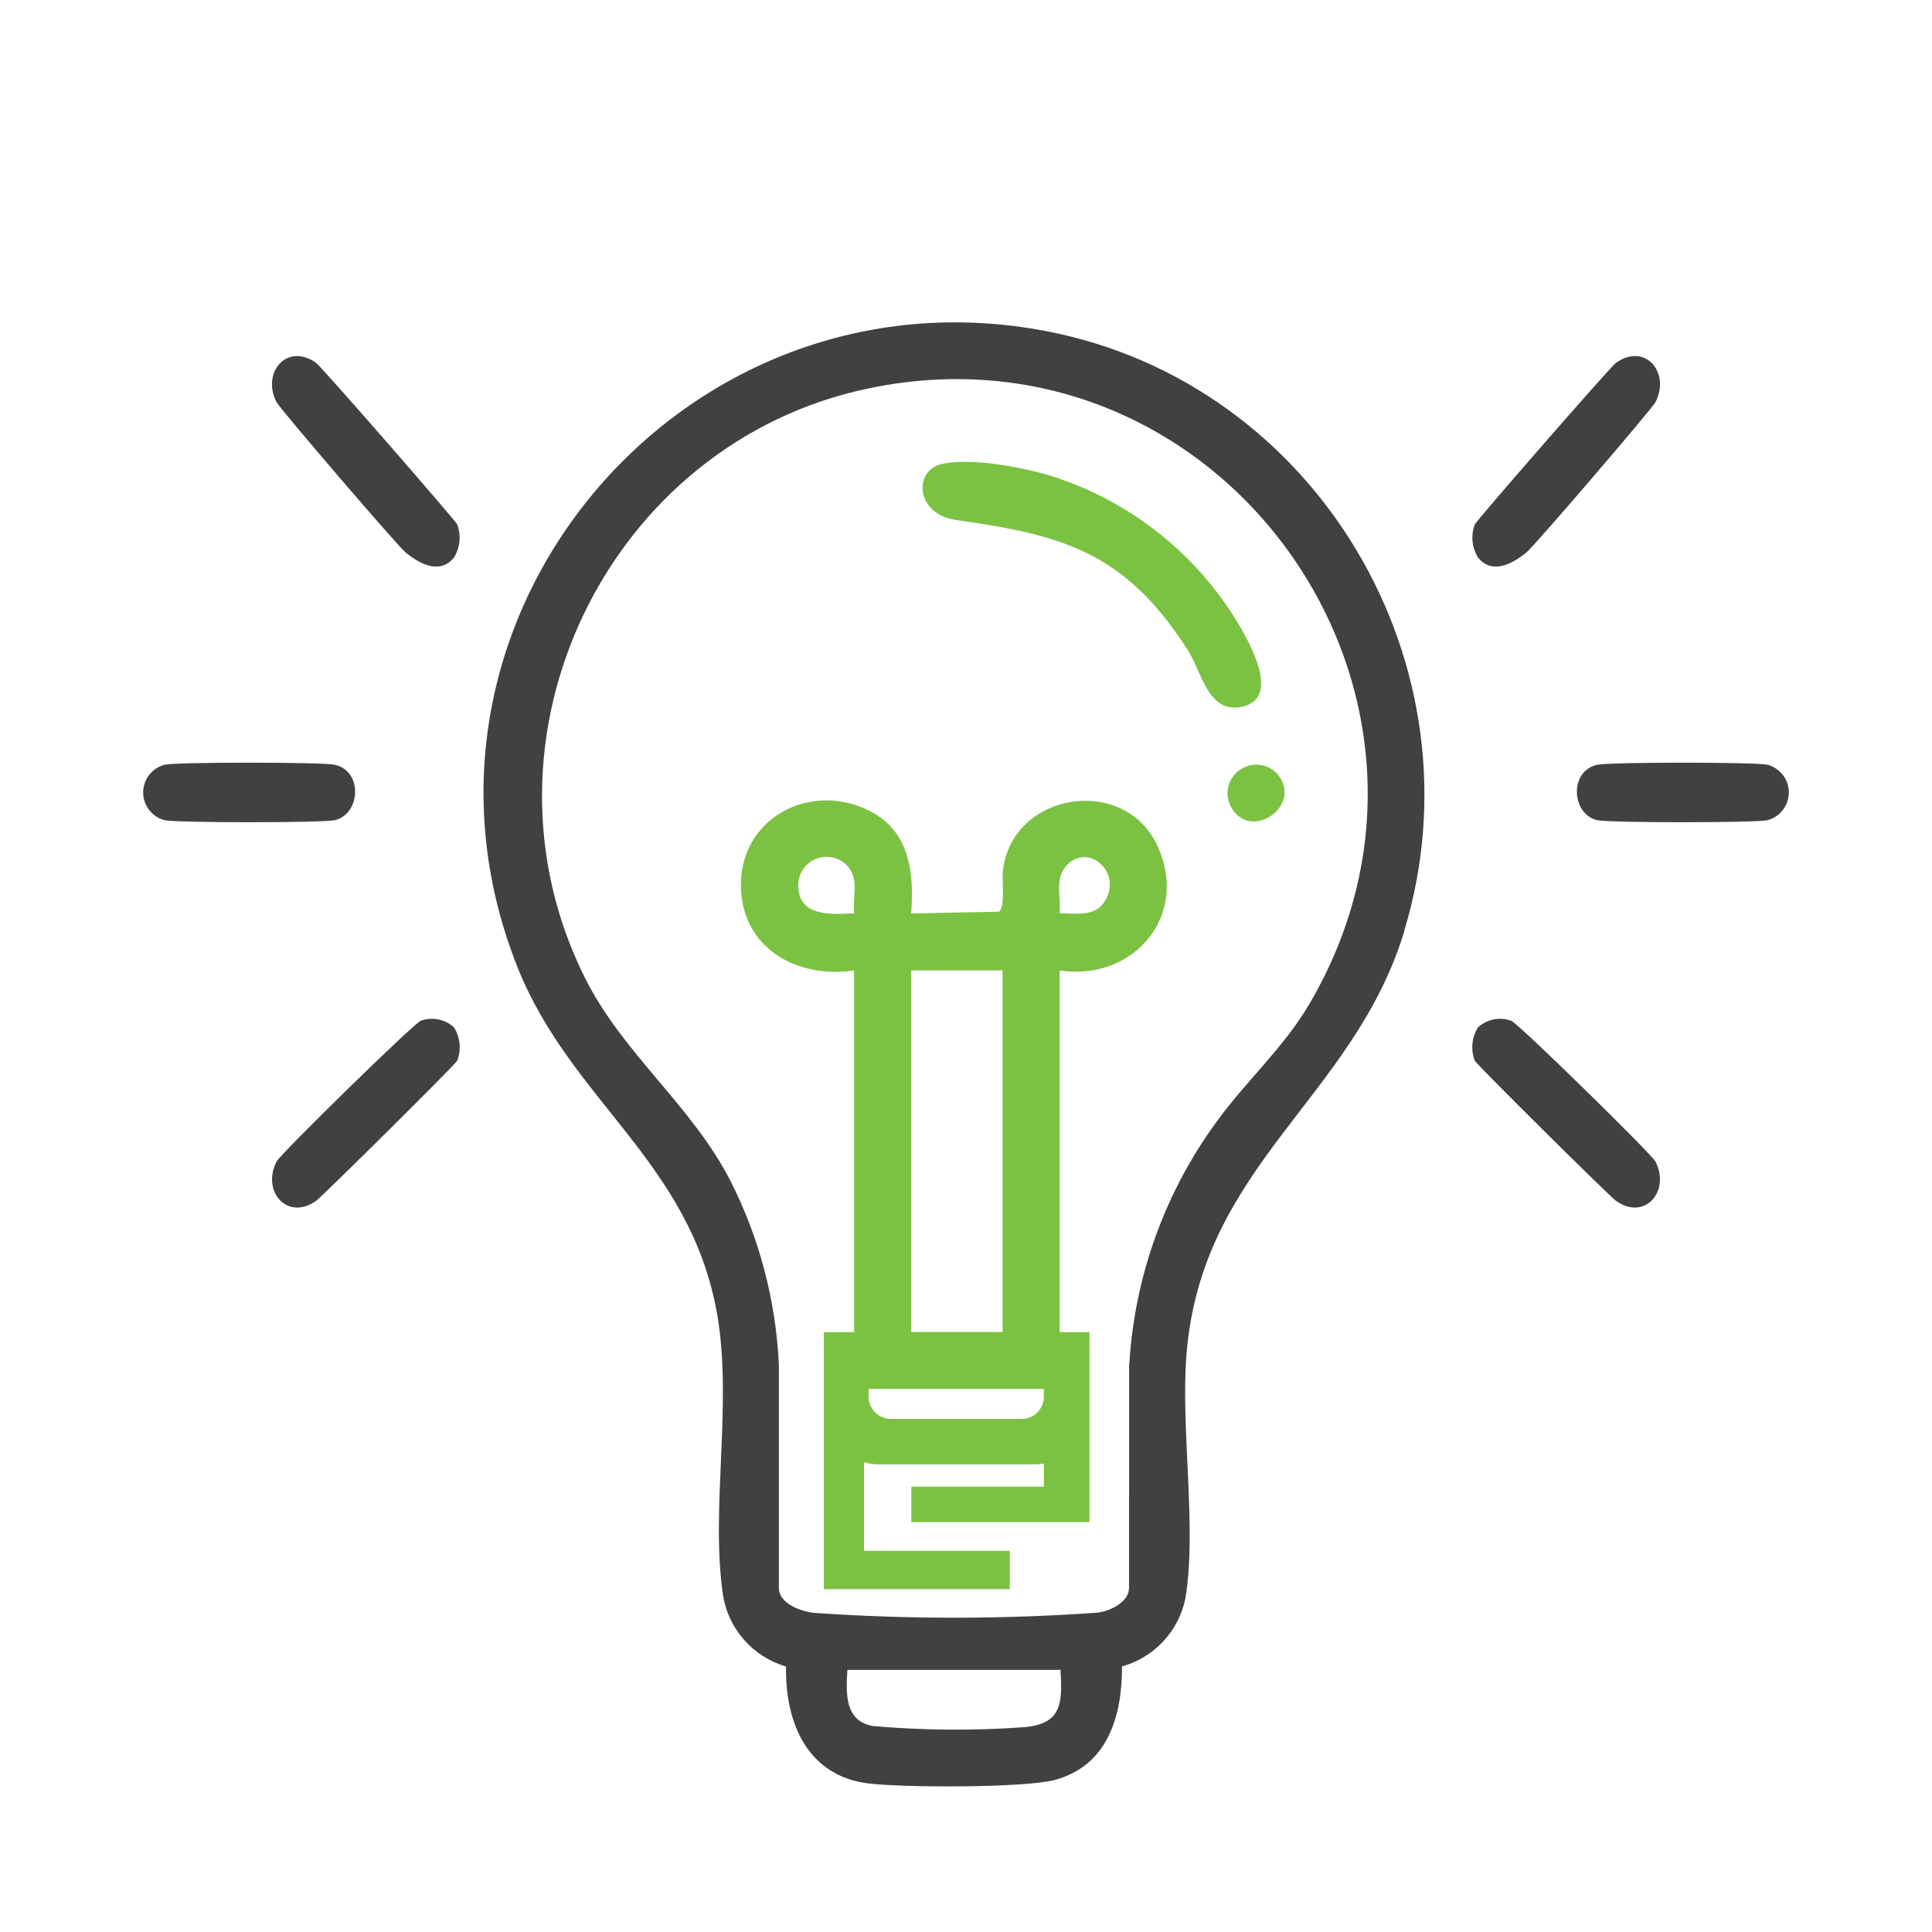 <?xml version="1.0" encoding="UTF-8"?>
<svg id="Layer_2" data-name="Layer 2" xmlns="http://www.w3.org/2000/svg" xmlns:xlink="http://www.w3.org/1999/xlink" viewBox="0 0 194 194">
  <defs>
    <style>
      .cls-1 {
        fill: #414141;
      }

      .cls-2 {
        fill: #7cc242;
      }

      .cls-3 {
        fill: none;
      }

      .cls-4 {
        clip-path: url(#clippath-1);
      }

      .cls-5 {
        clip-path: url(#clippath);
      }
    </style>
    <clipPath id="clippath">
      <rect class="cls-3" width="194" height="194"/>
    </clipPath>
    <clipPath id="clippath-1">
      <rect class="cls-3" x="14.35" y="32.37" width="165.29" height="147.01"/>
    </clipPath>
  </defs>
  <g id="Layer_1-2" data-name="Layer 1">
    <g class="cls-5">
      <rect class="cls-3" width="194" height="194"/>
      <g class="cls-4">
        <g id="Group_27" data-name="Group 27">
          <path id="Path_84" data-name="Path 84" class="cls-1" d="M141.01,93.45c8.04-26.56-8.69-54.97-35.96-60.2-36.54-7-66.89,29.02-53.11,63.81,5.35,13.5,17.4,19.57,20.08,34.96,1.55,8.96-.69,19.38.57,28.09.52,3.44,3,6.26,6.34,7.23-.1,5.62,2.12,11.01,8.32,11.75,3.45.41,15.59.46,18.66-.36,5.34-1.43,6.76-6.42,6.76-11.4,3.24-.9,5.69-3.54,6.36-6.83,1.17-6.94-.47-16.95.1-24.36,1.46-19.18,16.78-25.78,21.9-42.69M102.88,173.43c-5.07.37-10.16.33-15.22-.11-2.87-.52-2.71-3.27-2.57-5.64h21.4c.2,3.33.15,5.41-3.61,5.75M113.38,136.96v13.23h-.01s0,9.27,0,9.27c0,1.43-1.95,2.35-3.25,2.48-9.42.66-18.88.67-28.3.02-1.35-.12-3.61-.92-3.61-2.51v-22.36c-.29-6.48-1.96-12.82-4.9-18.59-3.89-7.52-10.74-12.69-14.54-20.24-12.1-24.11,2.25-53.85,28.54-59.28,35.26-7.29,62.41,30.66,44.2,61.78-2.62,4.47-6.29,7.68-9.26,11.76-5.25,7.12-8.32,15.61-8.85,24.44"/>
          <path id="Path_85" data-name="Path 85" class="cls-1" d="M16.52,76.79c1.26-.28,15.82-.27,17.09,0,2.88.64,2.58,4.99,0,5.57-1.25.27-15.83.27-17.09,0-1.54-.41-2.45-1.98-2.05-3.52.27-1,1.05-1.78,2.05-2.05"/>
          <path id="Path_86" data-name="Path 86" class="cls-1" d="M45.61,103.19c.61,1,.72,2.23.3,3.32-.18.39-13.56,13.64-14.17,14.07-2.91,2.06-5.51-.98-3.96-3.96.37-.73,13.81-13.92,14.49-14.13,1.16-.41,2.45-.14,3.35.7"/>
          <path id="Path_87" data-name="Path 87" class="cls-1" d="M45.61,55.96c-1.44,1.79-3.47.65-4.86-.46-.8-.64-12.62-14.43-12.98-15.11-1.54-2.99,1.05-6.02,3.96-3.96.6.43,13.99,15.82,14.17,16.21.42,1.09.31,2.32-.3,3.32"/>
          <path id="Path_88" data-name="Path 88" class="cls-1" d="M177.48,76.79c-1.26-.28-15.82-.27-17.09,0-2.88.64-2.58,4.99,0,5.57,1.25.27,15.83.27,17.09,0,1.54-.41,2.45-1.98,2.05-3.52-.27-1-1.05-1.78-2.05-2.05"/>
          <path id="Path_89" data-name="Path 89" class="cls-1" d="M148.39,103.19c-.61,1-.72,2.23-.3,3.32.18.39,13.56,13.64,14.17,14.07,2.91,2.06,5.51-.98,3.96-3.96-.37-.73-13.81-13.92-14.49-14.13-1.16-.41-2.45-.14-3.35.7"/>
          <path id="Path_90" data-name="Path 90" class="cls-1" d="M148.39,55.96c1.44,1.79,3.47.65,4.86-.46.8-.64,12.62-14.43,12.98-15.11,1.54-2.99-1.05-6.02-3.96-3.96-.6.43-13.99,15.82-14.17,16.21-.42,1.09-.31,2.32.3,3.32"/>
          <path id="Path_91" data-name="Path 91" class="cls-2" d="M94.54,46.6c2.97-.69,8.25.33,11.2,1.25,7.48,2.41,13.89,7.36,18.12,13.99,1.26,2.02,5.1,8.31.78,9.14-3.37.64-3.94-3.47-5.37-5.7-6.25-9.75-12.39-11.55-23.25-13.06-4.09-.57-4.33-4.96-1.48-5.62"/>
          <path id="Path_92" data-name="Path 92" class="cls-2" d="M128.16,77.6c2.87,3.14-2.46,6.97-4.49,3.54-.82-1.37-.37-3.14,1-3.95,1.12-.67,2.55-.5,3.49.41"/>
          <path id="Path_93" data-name="Path 93" class="cls-2" d="M116.17,84.81c-3.38-7.03-14.5-5.24-15.46,2.55-.12,1.02.26,3.73-.4,4.19l-8.82.17c.33-4.04-.15-8.22-4.08-10.25-6.03-3.12-13.2.69-13.01,7.66.17,6.15,5.7,9.16,11.36,8.32v36.31h-3.03v25.81h18.67v-3.84h-14.64v-8.9c.47.14.96.21,1.46.21h15.79c.27,0,.54-.03.81-.07v2.31h-13.31v3.56h17.89v-19.08h-3v-36.31c7.45,1.13,13.15-5.59,9.77-12.63M91.5,97.44h9.17v36.31h-9.17v-36.31ZM80.16,89.17c-.15-1.57,1-2.97,2.57-3.12.95-.09,1.89.3,2.49,1.04,1.02,1.3.39,3.08.55,4.62-2.17.09-5.41.39-5.61-2.54M102.59,142.48h-13.13c-1.24,0-2.24-1-2.24-2.24h0v-.77h17.6v.77c0,1.24-1,2.24-2.24,2.24h0M106.4,91.71c.16-1.54-.48-3.32.55-4.62,2.08-2.63,5.74.31,4.06,3.29-.96,1.71-2.93,1.34-4.61,1.32"/>
        </g>
      </g>
    </g>
  </g>
</svg>